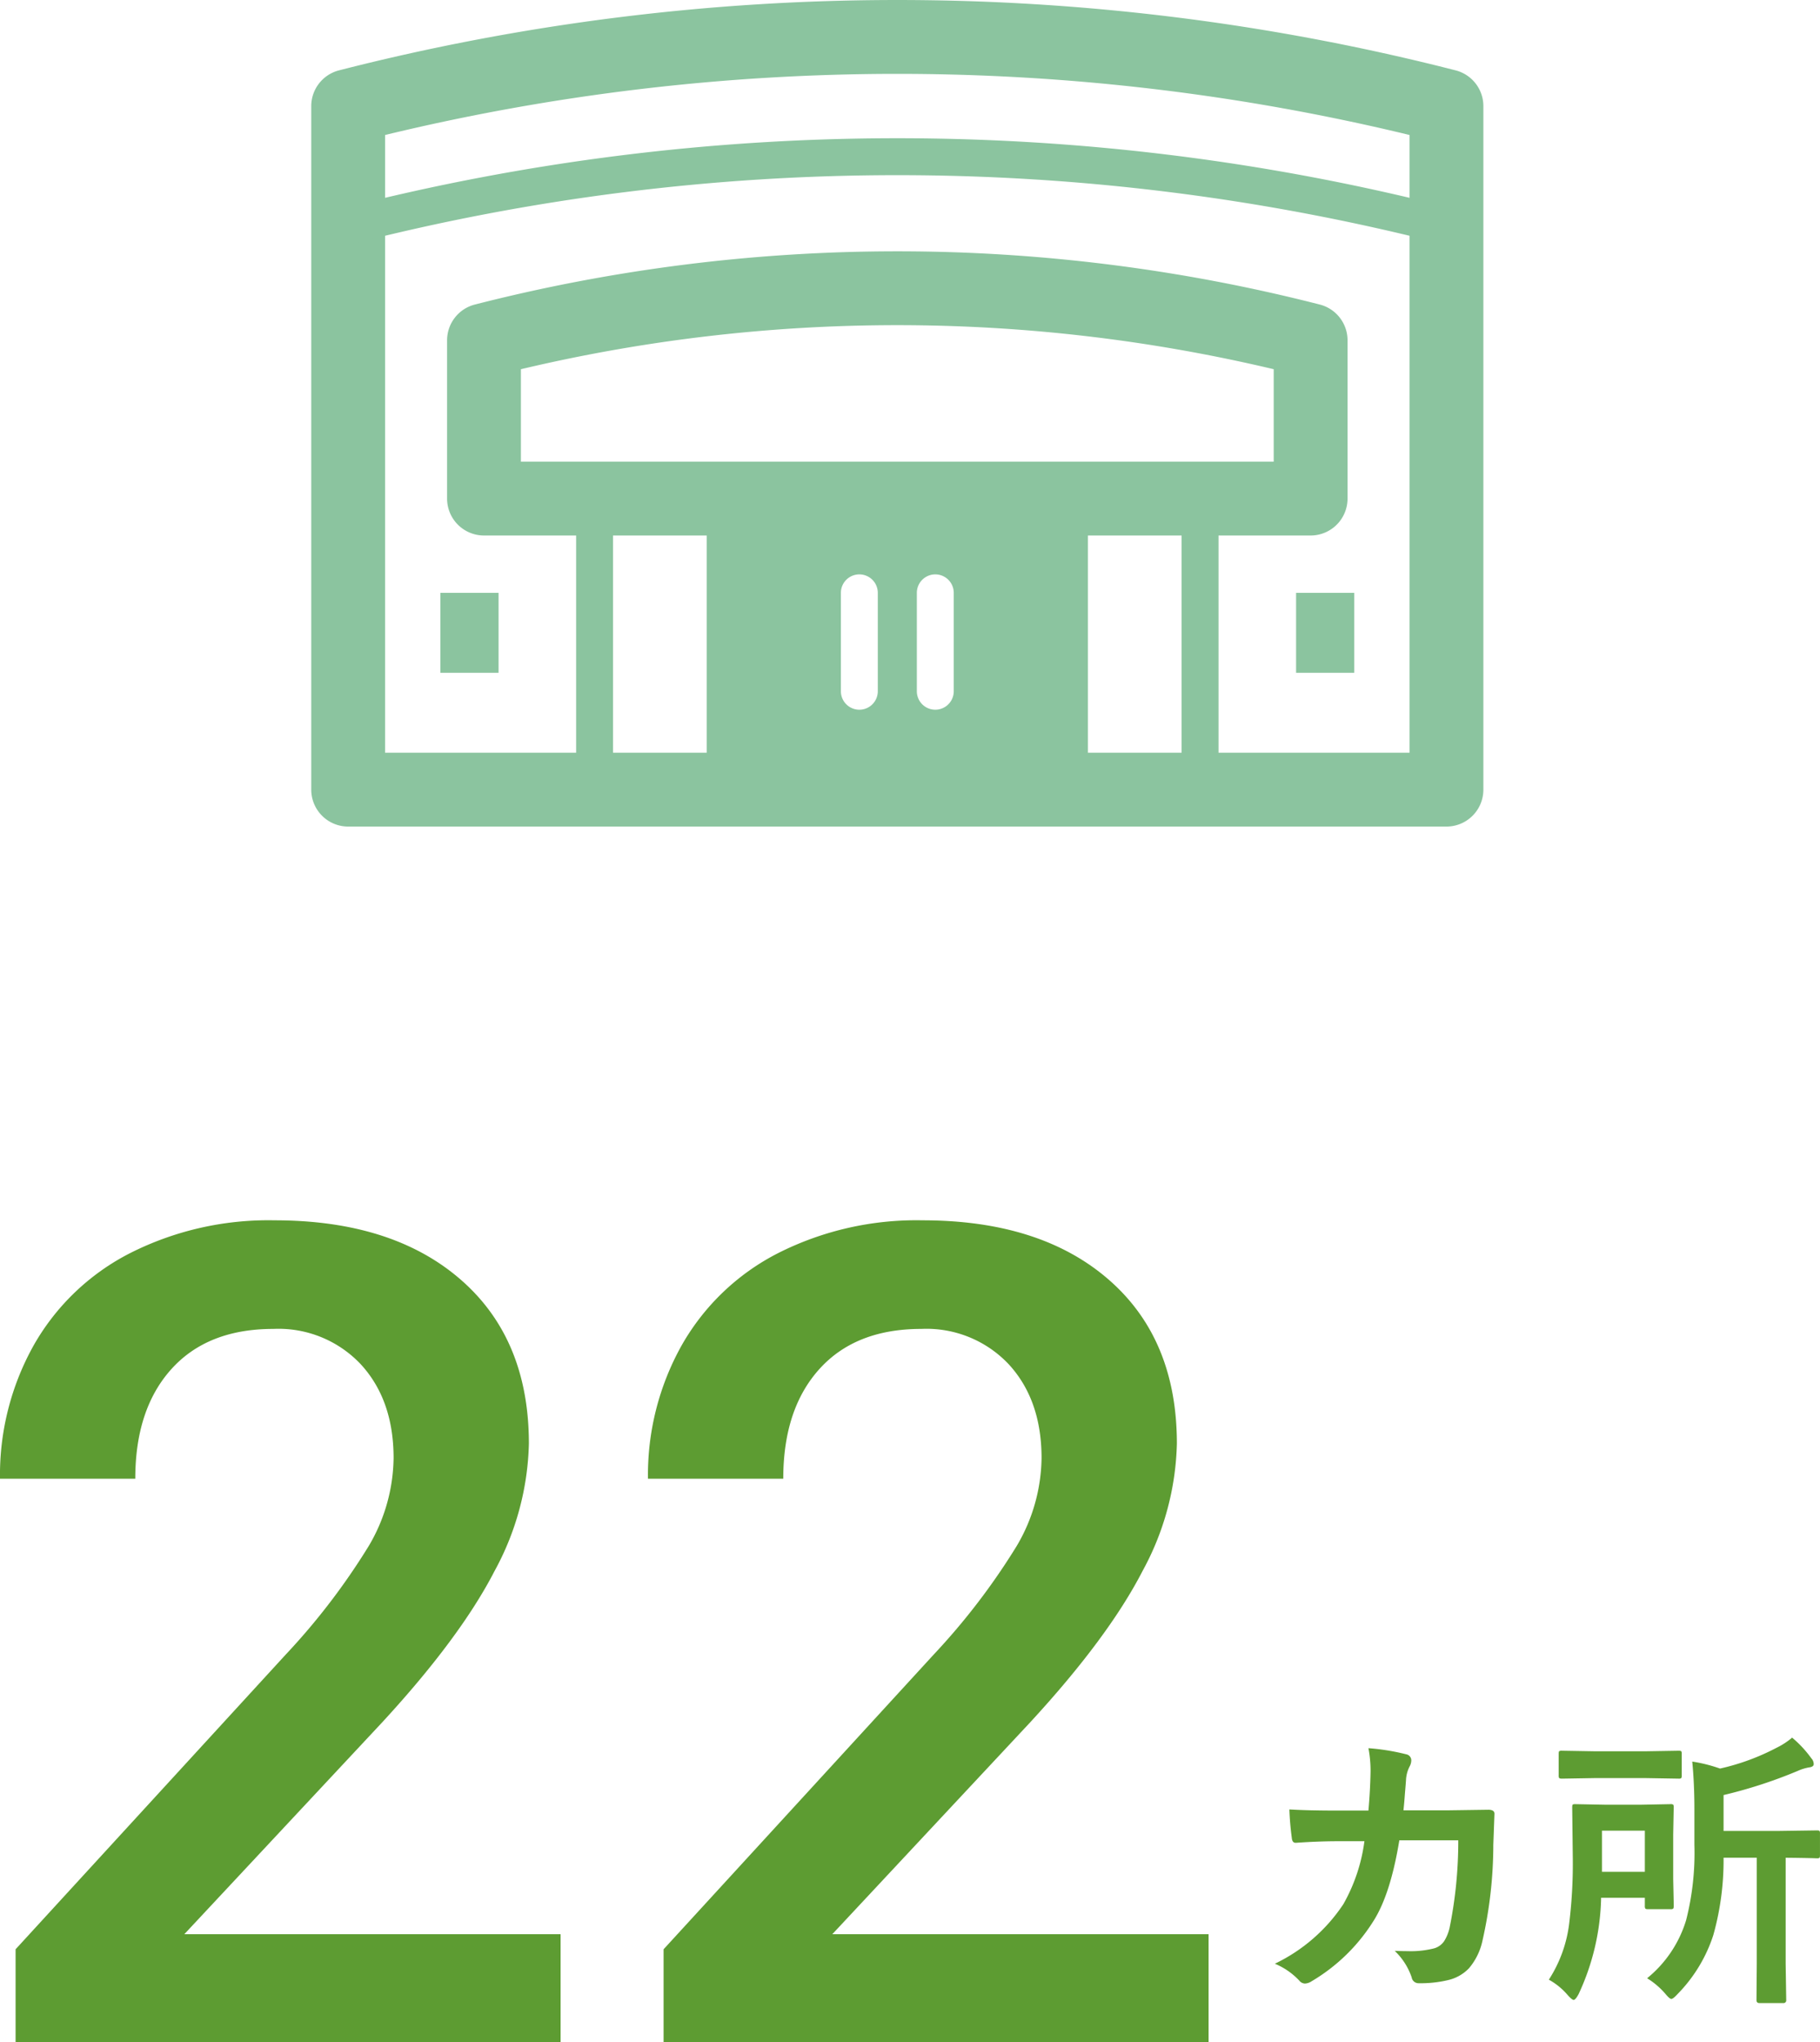 <svg xmlns="http://www.w3.org/2000/svg" width="205.928" height="231" viewBox="0 0 205.928 231"><g transform="translate(14818.217 17172)"><g transform="translate(-16000 -18659.408)"><g transform="translate(1217 1487.408)"><path d="M379.276,143.423H255.006a4.177,4.177,0,0,1-4.176-4.176V61.935a4.178,4.178,0,0,1,3.138-4.045,254.708,254.708,0,0,1,126.347,0,4.178,4.178,0,0,1,3.138,4.045v77.312A4.176,4.176,0,0,1,379.276,143.423ZM259.183,135.07H375.1V65.2a246.4,246.4,0,0,0-115.916,0Z" transform="translate(-250.83 -49.931)" fill="#8bc49f"/><path d="M380.023,83.16a2.122,2.122,0,0,1-.521-.066,248.421,248.421,0,0,0-123.23,0,2.088,2.088,0,0,1-1.039-4.045,252.589,252.589,0,0,1,125.308,0,2.089,2.089,0,0,1-.518,4.112Z" transform="translate(-251.576 -55.519)" fill="#8bc49f"/><path d="M362.106,160.745H293.6a2.089,2.089,0,0,1-2.088-2.089V125.734a2.088,2.088,0,0,1,2.088-2.088h68.507a2.088,2.088,0,0,1,2.089,2.088v32.922A2.089,2.089,0,0,1,362.106,160.745Zm-66.419-4.177h64.331V127.822H295.687Z" transform="translate(-261.541 -69.34)" fill="#8bc49f"/><path d="M311.564,126.48V159.4H354.7V126.48Zm19.36,21.792a2.088,2.088,0,1,1-4.176,0v-11.13a2.088,2.088,0,1,1,4.176,0Zm8.594,0a2.088,2.088,0,1,1-4.176,0v-11.13a2.088,2.088,0,1,1,4.176,0Z" transform="translate(-266.821 -70.086)" fill="#8bc49f"/><g transform="translate(14.609 67.056)"><rect width="6.583" height="9.042" transform="translate(96.823)" fill="#8bc49f"/><rect width="6.583" height="9.042" fill="#8bc49f"/></g><path d="M369.4,120.661H275.868a4.176,4.176,0,0,1-4.176-4.176v-17.9a4.178,4.178,0,0,1,3.138-4.046,192.754,192.754,0,0,1,95.609,0,4.178,4.178,0,0,1,3.138,4.046v17.9A4.177,4.177,0,0,1,369.4,120.661Zm-89.355-8.353h85.178V101.853a184.444,184.444,0,0,0-85.178,0Z" transform="translate(-256.323 -60.091)" fill="#8bc49f"/></g></g><path d="M-19.384-19.207q.209-2.369.242-4.447a13.47,13.47,0,0,0-.242-2.61,25.025,25.025,0,0,1,4.286.693.693.693,0,0,1,.564.693,1.472,1.472,0,0,1-.161.628A3.733,3.733,0,0,0-15.13-22.7q-.016.322-.129,1.627-.064.951-.161,1.837h5.011l4.592-.064q.693,0,.693.451,0,.016-.129,3.513A49.08,49.08,0,0,1-6.478-4.5,7.091,7.091,0,0,1-8.008-1.37,4.739,4.739,0,0,1-10.377-.032,13.42,13.42,0,0,1-13.7.322a.787.787,0,0,1-.79-.661,7.469,7.469,0,0,0-1.917-3q.854.032,1.466.032a10.7,10.7,0,0,0,3.013-.322,2.055,2.055,0,0,0,1.1-.79A4.892,4.892,0,0,0-10.2-5.946a49.4,49.4,0,0,0,.983-9.894h-6.671q-1,6.107-2.933,9.136A20.61,20.61,0,0,1-25.813.1a1.481,1.481,0,0,1-.757.258A.842.842,0,0,1-27.2.032a8,8,0,0,0-2.771-1.917,19.318,19.318,0,0,0,7.75-6.735,19.6,19.6,0,0,0,2.385-7.122h-2.981q-2.175,0-4.737.177h-.081q-.371,0-.419-.564a32.051,32.051,0,0,1-.274-3.207q2.079.129,5.479.129ZM12.149-.242a13.488,13.488,0,0,0,4.415-6.574,30.768,30.768,0,0,0,.935-8.54v-4.028q0-2.884-.242-5.366a17.353,17.353,0,0,1,3.142.79,25.769,25.769,0,0,0,6.4-2.353,8.241,8.241,0,0,0,1.756-1.144,12.647,12.647,0,0,1,2.175,2.336A.974.974,0,0,1,31-24.46q0,.306-.532.371a5.275,5.275,0,0,0-1.257.387A53.579,53.579,0,0,1,20.8-20.963V-16.9h6.026l4.528-.064q.258,0,.306.064a.555.555,0,0,1,.048.29v2.449q0,.258-.064.306a.555.555,0,0,1-.29.048q-.064,0-.467-.016-1.386-.032-3.062-.048V-1.9l.064,4.125a.3.3,0,0,1-.338.338H24.847q-.322,0-.322-.338L24.557-1.9V-13.874H20.8a31.284,31.284,0,0,1-1.16,8.75,16.989,16.989,0,0,1-4.061,6.687q-.483.532-.693.532-.193,0-.661-.564A8.8,8.8,0,0,0,12.149-.242ZM4.4,1.547q-.354.661-.564.661-.177,0-.661-.532A7.679,7.679,0,0,0,1.031-.081a15.031,15.031,0,0,0,2.32-6.51,55.662,55.662,0,0,0,.387-7.477l-.064-5.495q0-.274.064-.322a.555.555,0,0,1,.29-.048l3.335.064h4.125l3.3-.064a.51.51,0,0,1,.322.064.6.6,0,0,1,.048.306L15.1-16.5v5.043l.064,3q0,.29-.081.354a.5.5,0,0,1-.29.048H12.246q-.258,0-.306-.081a.65.65,0,0,1-.048-.322v-.886H6.945A26.936,26.936,0,0,1,4.4,1.547Zm7.493-18.482H7.042v4.657h4.85Zm3.819-9.04q.258,0,.306.064a.6.6,0,0,1,.048.306v2.4a.548.548,0,0,1-.064.338.555.555,0,0,1-.29.048l-3.835-.064H6.333l-3.819.064q-.274,0-.322-.081a.6.6,0,0,1-.048-.306v-2.4q0-.274.064-.322a.6.6,0,0,1,.306-.048l3.819.064h5.543Z" transform="translate(-14644 -16948)" fill="#5d9c32"/><path d="M-4.787,0H-66.453V-10.519L-35.9-43.84a76.074,76.074,0,0,0,9.417-12.314,19.952,19.952,0,0,0,2.8-9.921q0-6.551-3.685-10.582a12.781,12.781,0,0,0-9.921-4.031q-7.433,0-11.527,4.535T-52.91-63.744H-68.216A30,30,0,0,1-64.406-78.83a26.241,26.241,0,0,1,10.9-10.425,34.683,34.683,0,0,1,16.345-3.716q13.354,0,21.07,6.708t7.716,18.55A31.479,31.479,0,0,1-12.251-53.32q-3.874,7.527-12.692,17.1l-22.424,24h42.58ZM68.531,0H6.866V-10.519L37.415-43.84a76.074,76.074,0,0,0,9.417-12.314,19.952,19.952,0,0,0,2.8-9.921q0-6.551-3.685-10.582a12.781,12.781,0,0,0-9.921-4.031q-7.433,0-11.527,4.535T20.408-63.744H5.1A30,30,0,0,1,8.913-78.83a26.241,26.241,0,0,1,10.9-10.425,34.683,34.683,0,0,1,16.345-3.716q13.354,0,21.07,6.708t7.716,18.55A31.479,31.479,0,0,1,61.067-53.32q-3.874,7.527-12.692,17.1l-22.424,24h42.58Z" transform="translate(-14750 -16941)" fill="#5d9c32"/></g></svg>